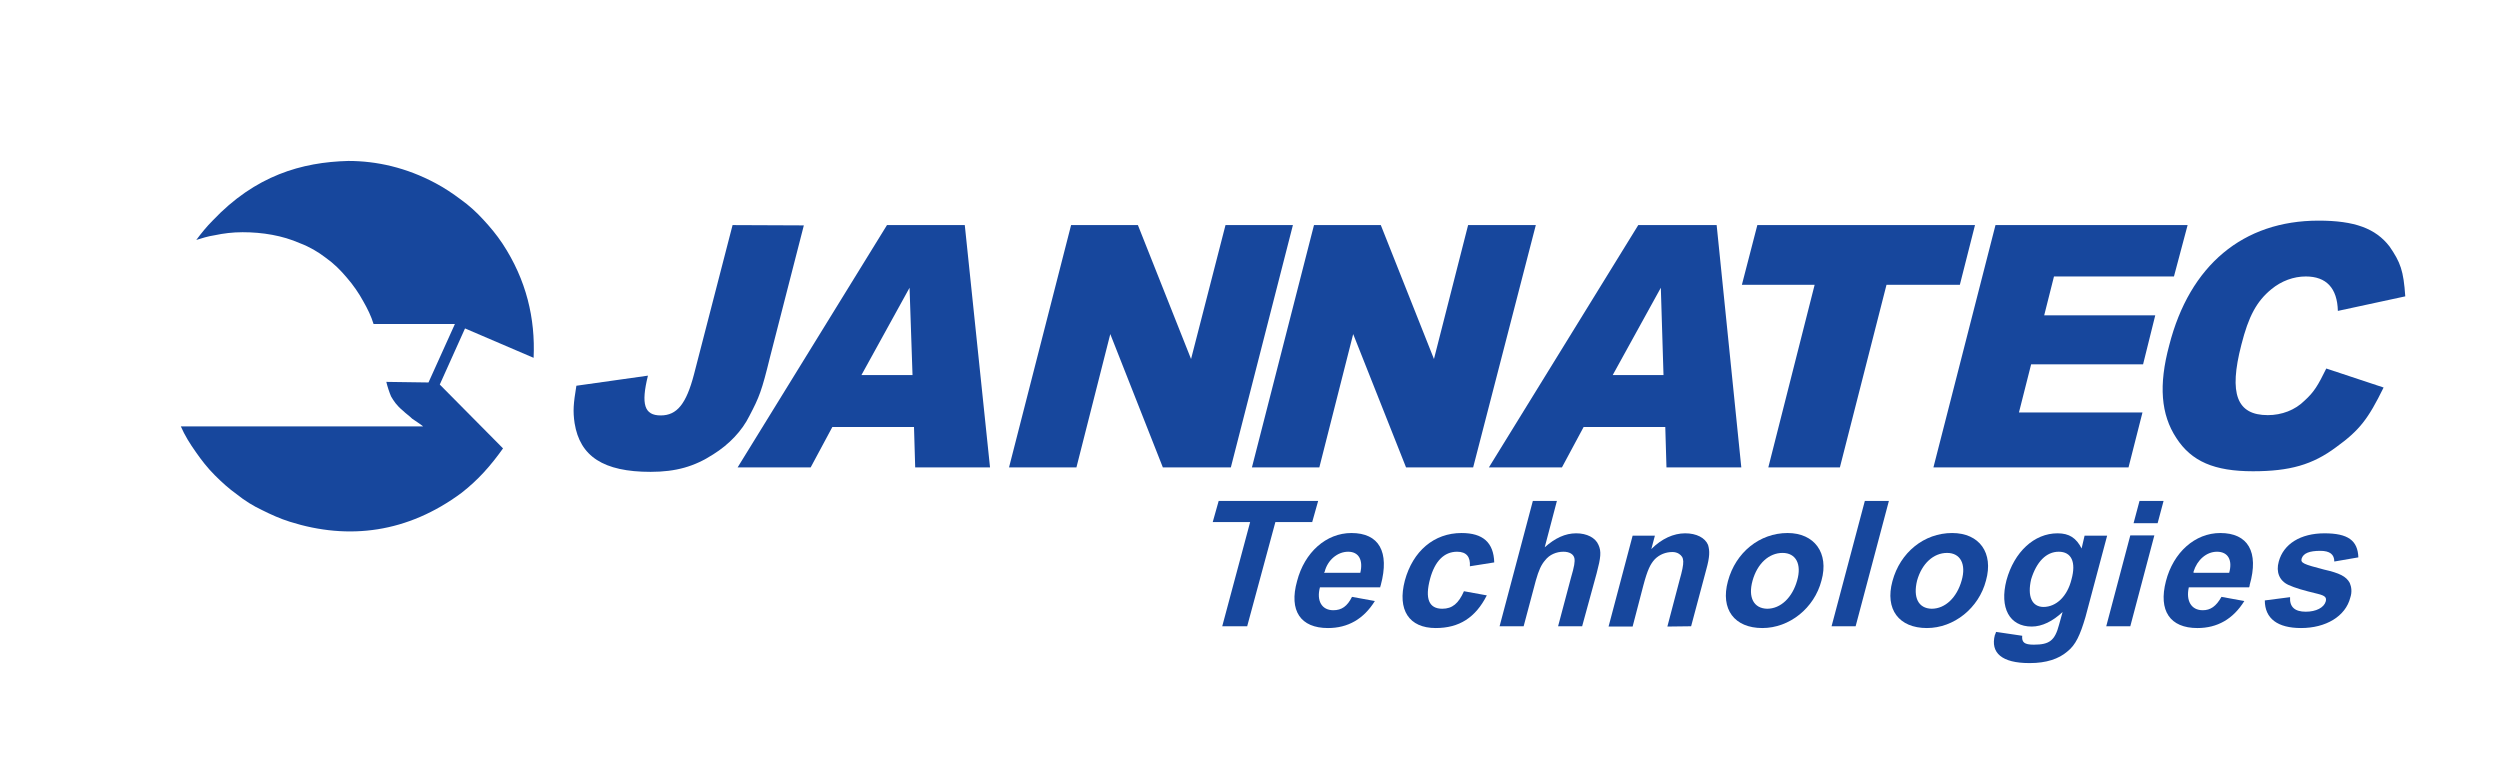 <?xml version="1.0" encoding="utf-8"?>
<!-- Generator: Adobe Illustrator 26.2.1, SVG Export Plug-In . SVG Version: 6.00 Build 0)  -->
<svg version="1.1" id="Layer_1" xmlns="http://www.w3.org/2000/svg" xmlns:xlink="http://www.w3.org/1999/xlink" x="0px" y="0px"
	 viewBox="0 0 841.9 261" style="enable-background:new 0 0 841.9 261;" xml:space="preserve">
<style type="text/css">
	.st0{fill:#17479D;}
</style>
<path class="st0" d="M179.7,120.5l-23.1-9.9l-8.5,18.9l21.3,21.5c-2,2.8-4.1,5.5-6.5,8.1c-2.2,2.4-4.7,4.7-7.5,6.9
	c-18.1,13.4-37.9,16-57.8,9.7c-3.2-1-6.3-2.4-9.3-3.9c-3-1.4-5.9-3.2-8.5-5.3c-2.8-2-5.1-4.1-7.5-6.5s-4.5-5.1-6.3-7.7
	c-2-2.8-3.8-5.7-5.1-8.7h81.6c-1.2-1-2.6-1.8-3.7-2.6c-1-1-2.2-1.8-3-2.6c-2.4-2-3.2-3.4-4.1-4.9c-0.6-1.4-1.2-3.2-1.6-4.9l14.2,0.2
	l8.9-19.7h-27.4c-0.8-2.6-2-5.1-3.5-7.7c-1.4-2.6-3.4-5.5-5.5-7.9c-2.2-2.6-4.3-4.7-7.1-6.7c-2.6-2-5.5-3.7-8.7-4.9
	c-5.9-2.6-12.6-3.7-19.3-3.7c-3.4,0-6.5,0.4-9.3,1c-2.6,0.4-4.3,1-6.3,1.6c1.8-2.4,3.5-4.5,5.5-6.5c14.4-15.2,30-19.7,45.7-20.1
	c9.5,0,19.5,2.2,29.4,7.5c3,1.6,5.7,3.4,8.5,5.5c2.8,2,5.3,4.3,7.5,6.7c2.4,2.6,4.5,5.1,6.5,8.1C177.3,94.3,180.3,107.3,179.7,120.5
	"/>
<path class="st0" d="M246.7,75.8l-13,50.3c-2.6,9.9-5.7,13.8-11.2,13.8s-6.7-3.7-4.3-13.4l-24.1,3.4c-1,6.1-1.2,8.5-0.6,12.6
	c1.8,11.2,9.7,16.4,25.6,16.4c8.5,0,14.8-1.8,21.1-5.9c5.3-3.3,9.7-7.9,12.2-13c3.3-6.3,4.1-8.3,6.9-19.7l11.4-44.4L246.7,75.8
	L246.7,75.8z"/>
<path class="st0" d="M307.8,143.8l0.4,13.6h25.2l-8.5-81.6h-26.2l-50.3,81.6H273l7.3-13.6H307.8z M307.3,126.3h-17.2l16.2-29.4
	L307.3,126.3"/>
<polygon class="st0" points="360.7,75.8 339.8,157.4 362.5,157.4 373.9,112.5 391.6,157.4 414.5,157.4 435.4,75.8 412.7,75.8 
	401.1,120.9 383.2,75.8 "/>
<polygon class="st0" points="442.5,75.8 421.6,157.4 444.3,157.4 455.7,112.5 473.5,157.4 496.1,157.4 517.2,75.8 494.4,75.8 
	482.9,120.9 465,75.8 "/>
<path class="st0" d="M560.8,143.8l0.4,13.6h25.2l-8.3-81.6h-26.4l-50.3,81.6H526l7.3-13.6H560.8z M560.2,126.3h-17.1l16.2-29.4
	L560.2,126.3z"/>
<polygon class="st0" points="591.8,75.8 586.6,95.9 611.1,95.9 595.5,157.4 619.6,157.4 635.3,95.9 660,95.9 665.1,75.8 "/>
<polygon class="st0" points="672,75.8 651.1,157.4 716.8,157.4 721.5,138.9 679.9,138.9 684,122.7 721.7,122.7 725.8,106.2 
	688.4,106.2 691.7,93.1 732.1,93.1 736.7,75.8 "/>
<path class="st0" d="M783.4,124.1c-2.8,5.7-4.1,7.9-7.3,10.8c-3.2,3.2-7.7,4.9-12.4,4.9c-10.4,0-13.2-7.1-8.9-23.7
	c2.4-9.5,5.1-14.6,10.1-18.7c3.4-2.8,7.5-4.3,11.6-4.3c6.9,0,10.6,3.9,10.8,11.6l22.7-4.9c-0.6-8.7-1.6-11.4-5.3-16.8
	c-4.7-6.1-11.8-8.7-23.9-8.7c-25.4,0-43.4,15-50.3,42c-3.6,13.4-2.8,23.3,2.4,31.2c5.1,7.9,12.8,11.2,25.8,11.2
	c12.4,0,20.1-2.2,28-8.1c7.9-5.7,10.8-9.5,16-20.1L783.4,124.1z"/>
<polygon class="st0" points="411.6,210.9 420,210.9 429.5,175.8 441.9,175.8 443.9,168.7 410.4,168.7 408.4,175.8 421,175.8 "/>
<path class="st0" d="M455.3,201c-1.6,3.2-3.5,4.5-6.3,4.5c-3.9,0-5.7-3.2-4.5-7.7h20.3c0-0.4,0.2-0.6,0.2-0.8
	c3-11.2-0.6-17.5-9.9-17.5c-8.5,0-15.8,6.5-18.3,16.2c-2.8,10,1.2,15.8,10.4,15.8c6.7,0,12-3,15.8-9.1L455.3,201z M458.1,192.9
	h-12.2c0-0.2,0.2-0.2,0.2-0.4c1-3.9,4.3-6.7,7.9-6.7S459.1,188.6,458.1,192.9"/>
<path class="st0" d="M503.2,189.4c-0.2-6.7-3.8-9.9-11-9.9c-9.3,0-16.4,6.1-19.1,16c-2.6,9.9,1.4,16,10.4,16c7.9,0,13.4-3.5,17.2-11
	l-7.7-1.4c-1.8,4.1-3.9,5.9-7.3,5.9c-4.5,0-5.9-3.4-4.1-10.1c1.6-5.9,4.7-9.1,9.1-9.1c3.2,0,4.5,1.8,4.3,4.9L503.2,189.4z"/>
<path class="st0" d="M524.3,168.7h-8.1L505,210.9h8.1l4.1-15.4c1-3.5,1.8-5.3,3.2-6.9c1.4-1.8,3.7-2.8,6.1-2.8c2,0,3.4,0.8,3.7,2.2
	c0.2,1.2,0,2.6-1.2,6.7l-4.3,16.2h8.1l4.9-17.9c1.4-5.3,1.6-7.3,0.6-9.5c-1-2.4-3.9-3.9-7.5-3.9c-3.7,0-7.1,1.6-10.6,4.7
	L524.3,168.7z"/>
<path class="st0" d="M569.5,210.9l5.1-19.1c1.2-4.3,1.2-6.3,0.6-8.3c-1-2.4-3.9-3.9-7.7-3.9c-3.9,0-7.9,1.8-11.4,5.3l1.2-4.5h-7.5
	l-8.1,30.6h8.1l3.6-13.8c1.4-5.3,2.4-7.3,3.9-8.9c1.6-1.6,3.7-2.4,5.9-2.4c0.8,0,1.6,0.2,2.2,0.6c1.8,1.2,2,2.6,0.2,8.9l-4.1,15.6
	L569.5,210.9z"/>
<path class="st0" d="M581.9,195.7c-2.6,9.5,2.2,15.8,11.6,15.8c9.1,0,17.5-6.7,19.9-16c2.6-9.3-2.4-16-11.4-16
	C592.6,179.5,584.5,186,581.9,195.7 M590.2,195.5c1.6-5.7,5.5-9.3,10.1-9.3c4.5,0,6.5,3.8,4.9,9.3c-1.6,5.7-5.5,9.5-10.1,9.5
	C590.6,204.9,588.6,201.2,590.2,195.5"/>
<polygon class="st0" points="616.8,210.9 624.9,210.9 636.1,168.7 628,168.7 "/>
<path class="st0" d="M637.3,195.7c-2.6,9.5,2.2,15.8,11.6,15.8c9.1,0,17.5-6.7,19.9-16c2.6-9.3-2.2-16-11.4-16
	C648,179.5,639.9,186,637.3,195.7 M645.6,195.5c1.6-5.7,5.5-9.3,10.1-9.3c4.5,0,6.5,3.8,4.9,9.3c-1.6,5.7-5.5,9.5-10.1,9.5
	C646,204.9,644.2,201.2,645.6,195.5"/>
<path class="st0" d="M672.2,212.8c-0.2,0.4-0.2,0.8-0.4,1c-1.6,6.1,2.4,9.5,11.6,9.5h0.2c5.5,0,9.7-1.4,12.6-3.9
	c2.8-2.2,4.3-5.5,6.1-11.6l7.3-27.4H702l-1,4.3c-1.8-3.5-4.1-5.1-8.1-5.1c-7.9,0-14.6,6.3-17.2,15.8c-2.4,9.3,1,15.6,8.5,15.6
	c3.5,0,7.1-1.8,10.4-4.9l-1.2,4.3c-1.4,5.3-3.2,6.7-8.5,6.7c-3.2,0-4.1-0.8-3.9-3L672.2,212.8z M684,195.1c1.8-5.9,5.1-9.3,9.3-9.3
	c4.3,0,5.9,3.5,4.3,9.3c-1.4,5.7-5.1,9.3-9.5,9.3C684.2,204.3,682.7,200.8,684,195.1"/>
<path class="st0" d="M709.3,210.9h8.1l8.1-30.6h-8.1L709.3,210.9z M718.5,176.2h8.1l2-7.5h-8.1L718.5,176.2z"/>
<path class="st0" d="M748.1,201c-1.8,3.2-3.7,4.5-6.3,4.5c-3.9,0-5.7-3.2-4.7-7.7h20.3c0.2-0.4,0.2-0.6,0.2-0.8
	c3.2-11.2-0.6-17.5-9.9-17.5c-8.5,0-15.8,6.5-18.3,16.2c-2.6,10,1.4,15.8,10.6,15.8c6.7,0,12-3,15.8-9.1L748.1,201z M750.7,192.9
	h-12v-0.4c1.2-3.9,4.3-6.7,7.9-6.7C750.3,185.8,751.9,188.6,750.7,192.9"/>
<path class="st0" d="M762.7,202.2c0,6.1,4.3,9.3,12.2,9.3c8.3,0,15-3.9,16.6-10.3c0.6-1.8,0.4-3.5-0.2-4.9c-1.2-2.2-3.4-3.3-8.7-4.5
	c-6.9-1.8-7.9-2.2-7.5-3.7c0.6-1.8,2.6-2.6,6.3-2.6c3.2,0,4.7,1.2,4.7,3.6l8.1-1.4c-0.2-5.7-3.5-8.1-11.4-8.1
	c-8.1,0-13.8,3.6-15.4,9.5c-1,3.5,0.2,6.5,3.3,7.9c2.2,1,4.9,1.8,9.9,3c2.4,0.6,3,1.2,2.6,2.6c-0.6,2-3.2,3.4-6.7,3.4
	c-3.7,0-5.5-1.6-5.3-4.9L762.7,202.2"/>
</svg>
